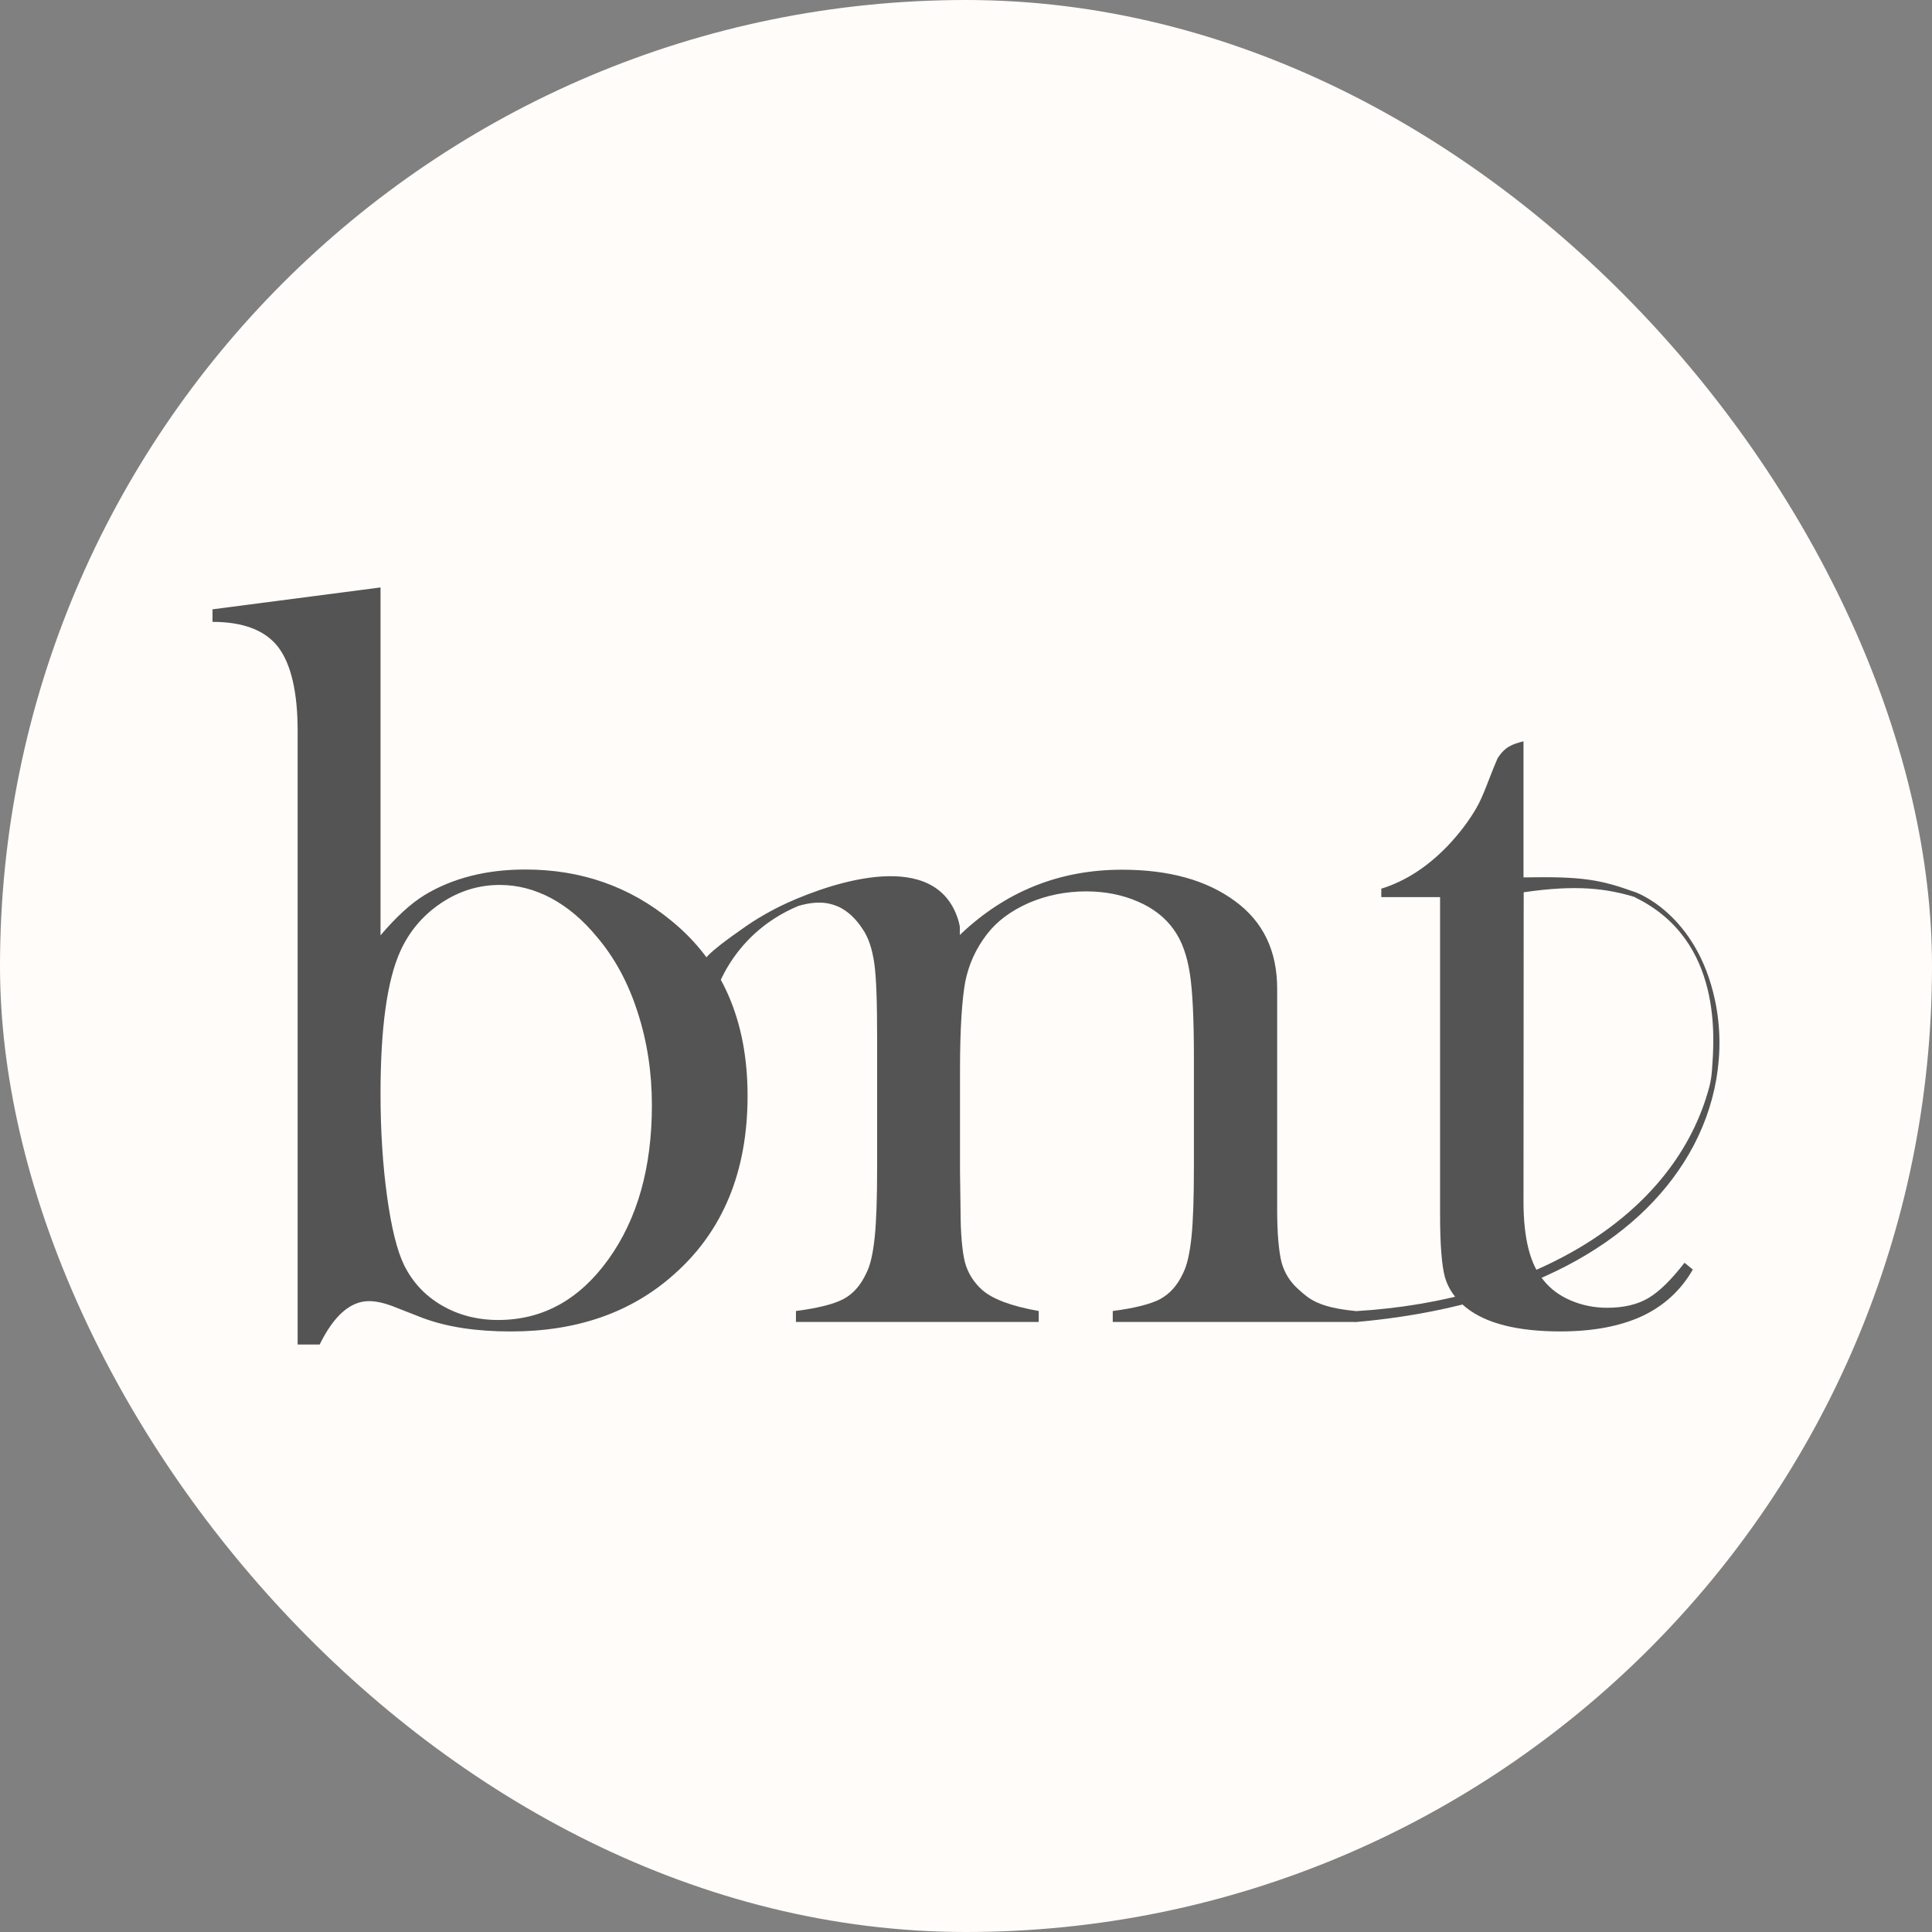 <svg width="50" height="50" viewBox="0 0 50 50" fill="none" xmlns="http://www.w3.org/2000/svg">
<rect x="0" y="0" width="50" height="50" fill="#808080" stroke="none"/>
<rect width="50" height="50" rx="25" fill="#FFFCF9"/>
<path d="M9.848 24.206C10.247 23.737 10.623 23.389 10.983 23.167C11.71 22.726 12.582 22.503 13.596 22.503C15.034 22.503 16.286 22.939 17.359 23.816C18.684 24.888 19.347 26.401 19.347 28.36C19.347 30.313 18.714 31.859 17.442 32.982C16.34 33.966 14.936 34.458 13.22 34.458C12.319 34.458 11.559 34.342 10.93 34.105L10.135 33.794C9.916 33.715 9.721 33.673 9.55 33.673C9.068 33.673 8.639 34.049 8.273 34.796H7.703V18.92C7.703 17.909 7.532 17.185 7.201 16.748C6.865 16.312 6.299 16.094 5.5 16.094V15.769L9.848 15.203V24.206ZM9.848 28.304C9.848 29.269 9.906 30.156 10.018 30.968C10.13 31.78 10.277 32.369 10.457 32.74C10.676 33.181 10.998 33.529 11.427 33.78C11.856 34.031 12.343 34.161 12.894 34.161C14.044 34.161 14.995 33.636 15.745 32.592C16.496 31.548 16.871 30.216 16.871 28.606C16.871 27.756 16.749 26.953 16.501 26.192C16.257 25.431 15.906 24.786 15.453 24.253C15.092 23.812 14.697 23.478 14.264 23.245C13.83 23.014 13.386 22.902 12.933 22.902C12.387 22.902 11.875 23.06 11.402 23.38C10.93 23.7 10.584 24.118 10.355 24.628C10.018 25.38 9.848 26.61 9.848 28.304Z" fill="#545454"/>
<path d="M39.428 22.707C40.963 22.679 41.412 22.763 42.328 23.092V23.222C41.577 22.99 40.793 22.892 39.433 23.092L39.428 31.097C39.428 32.044 39.599 32.722 39.94 33.125C40.12 33.353 40.354 33.529 40.647 33.654C40.939 33.78 41.256 33.845 41.597 33.845C42.021 33.845 42.377 33.761 42.66 33.594C42.942 33.427 43.254 33.121 43.595 32.68L43.81 32.856C43.498 33.399 43.059 33.798 42.494 34.063C41.928 34.323 41.227 34.457 40.383 34.457C39.267 34.457 38.448 34.248 37.937 33.835C37.664 33.617 37.483 33.357 37.395 33.056C37.313 32.754 37.269 32.211 37.269 31.427V23.217H35.748V22.999C36.362 22.809 36.932 22.442 37.454 21.904C37.771 21.57 38.019 21.24 38.209 20.911C38.4 20.581 38.521 20.173 38.755 19.63C38.945 19.324 39.14 19.259 39.428 19.185V22.707Z" fill="#545454"/>
<path d="M42.327 23.092C42.327 23.092 43.906 23.635 44.384 25.886C44.671 27.236 44.413 28.656 43.711 29.863C42.376 32.164 39.495 33.826 35.074 34.216V33.933C39.69 33.663 43.36 31.468 44.242 28.108C44.276 27.974 44.296 27.83 44.306 27.691C44.359 26.934 44.608 24.335 42.317 23.226V23.092H42.327Z" fill="#545454"/>
<path d="M35.08 33.929V34.212H28.798V33.929C29.368 33.854 29.773 33.752 30.021 33.622C30.27 33.488 30.47 33.27 30.616 32.954C30.723 32.745 30.791 32.434 30.835 32.017C30.879 31.599 30.898 30.996 30.898 30.211V27.343C30.898 26.364 30.864 25.64 30.791 25.181C30.718 24.721 30.587 24.355 30.387 24.072C30.172 23.761 29.86 23.51 29.451 23.334C29.046 23.157 28.598 23.069 28.11 23.069C27.579 23.069 27.087 23.171 26.629 23.366C26.166 23.57 25.805 23.835 25.542 24.178C25.259 24.545 25.074 24.949 24.981 25.404C24.898 25.858 24.845 26.615 24.845 27.668V30.318L24.859 31.321C24.859 31.938 24.903 32.383 24.972 32.666C25.049 32.95 25.201 33.186 25.41 33.376C25.678 33.618 26.171 33.803 26.882 33.929V34.212H20.599V33.929C21.17 33.854 21.574 33.752 21.823 33.622C22.072 33.492 22.271 33.27 22.418 32.954C22.525 32.75 22.593 32.439 22.637 32.021C22.681 31.604 22.7 31 22.7 30.211V26.884C22.7 25.956 22.681 25.311 22.627 24.935C22.573 24.559 22.476 24.257 22.315 24.03C22.149 23.779 21.959 23.598 21.735 23.482C21.506 23.376 21.204 23.288 20.663 23.445C18.83 24.211 18.46 25.886 18.46 25.886L18.216 24.907C18.177 24.749 19.059 24.146 19.196 24.049C19.561 23.784 19.961 23.557 20.375 23.366C21.628 22.8 24.206 21.97 24.791 23.784C24.811 23.844 24.825 23.905 24.84 23.979V24.197C26.02 23.069 27.418 22.508 29.037 22.508C30.25 22.508 31.225 22.777 31.961 23.32C32.692 23.854 33.053 24.61 33.053 25.589V31.321C33.053 31.938 33.097 32.383 33.165 32.666C33.243 32.95 33.394 33.186 33.613 33.376C33.881 33.618 34.12 33.836 35.08 33.929Z" fill="#545454"/>
</svg>
